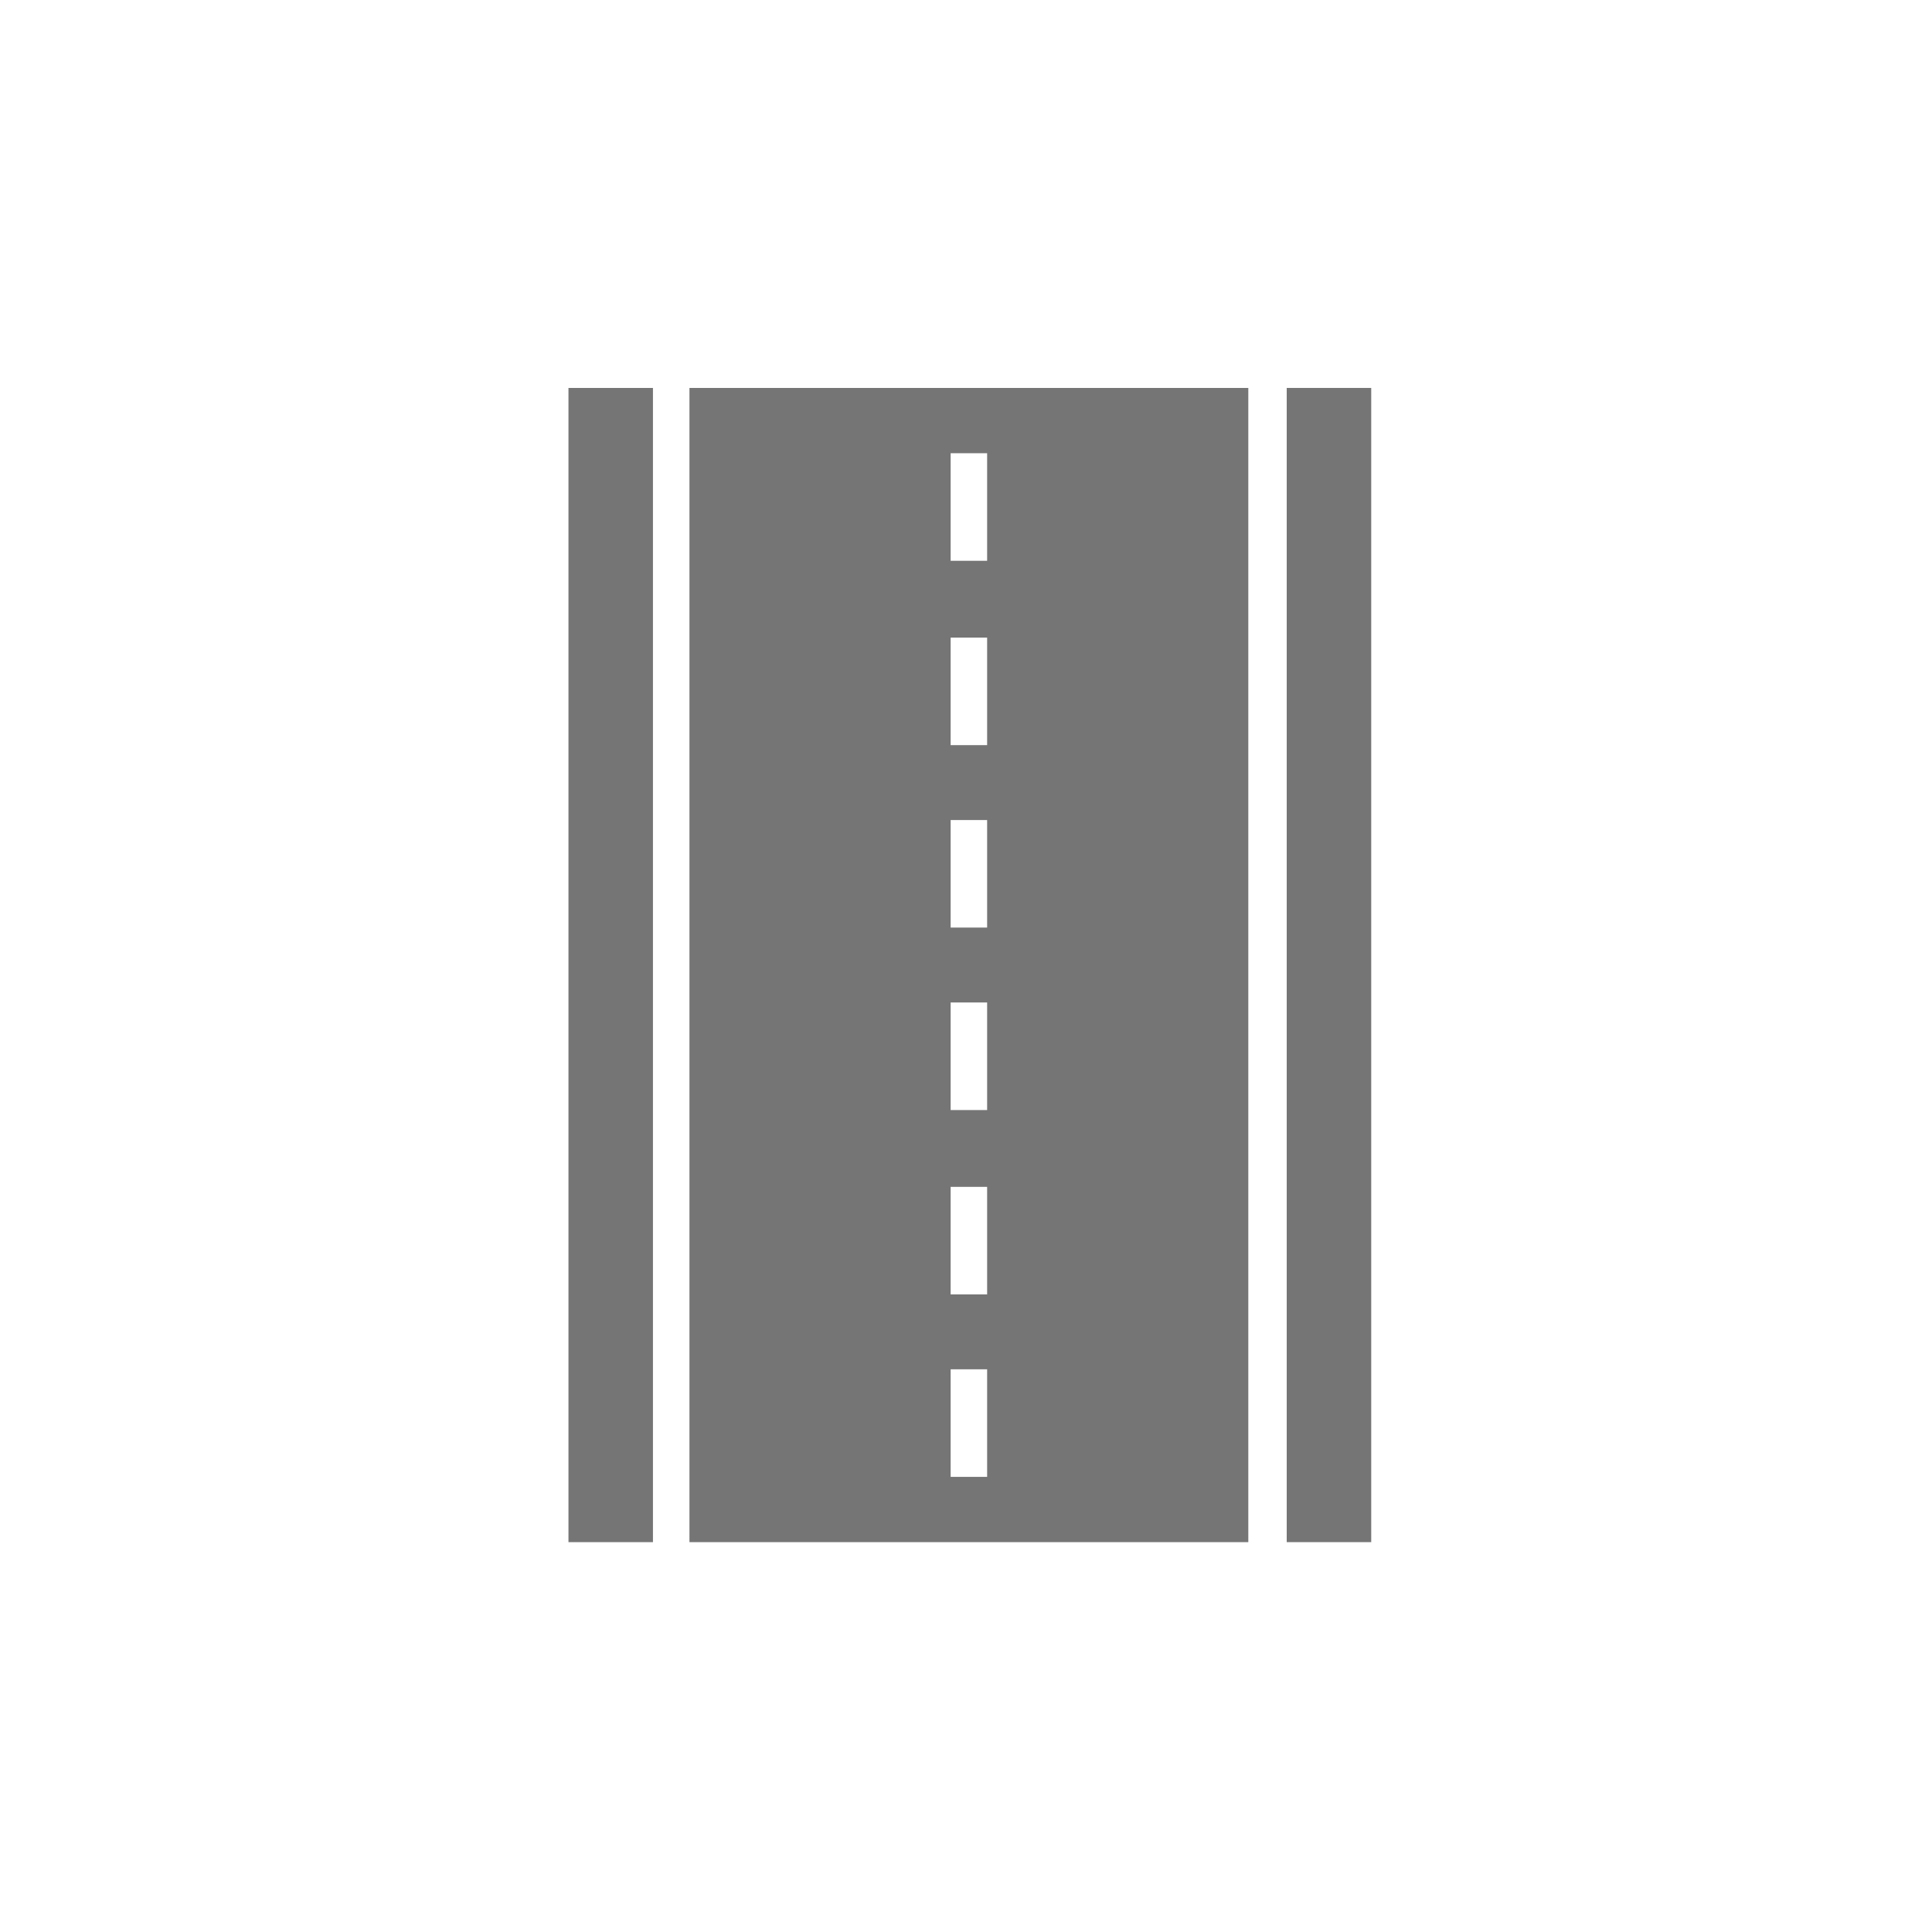 <?xml version="1.0" encoding="utf-8"?>
<!-- Generator: Adobe Illustrator 26.2.1, SVG Export Plug-In . SVG Version: 6.00 Build 0)  -->
<!DOCTYPE svg PUBLIC "-//W3C//DTD SVG 1.1//EN" "http://www.w3.org/Graphics/SVG/1.1/DTD/svg11.dtd">
<svg version="1.1" id="a" xmlns:x="http://ns.adobe.com/Extensibility/1.0/" xmlns:i="http://ns.adobe.com/AdobeIllustrator/10.0/" xmlns:graph="http://ns.adobe.com/Graphs/1.0/"
	 xmlns="http://www.w3.org/2000/svg" xmlns:xlink="http://www.w3.org/1999/xlink" x="0px" y="0px" width="100.6px" height="100.6px"
	 viewBox="0 0 100.6 100.6" style="enable-background:new 0 0 100.6 100.6;" xml:space="preserve">
<style type="text/css">
	.st0{fill:#757575;}
</style>
<path class="st0" d="M29.6,20.2H34v60.1h-4.4C29.6,80.3,29.6,20.2,29.6,20.2z"/>
<path class="st0" d="M35.9,20.2v60.1h29.1V20.2C65.1,20.2,36,20.2,35.9,20.2z M51.4,76.9h-1.9v-5.6h1.9V76.9z M51.4,67.4h-1.9v-5.6
	h1.9V67.4z M51.4,57.8h-1.9v-5.6h1.9V57.8z M51.4,48.3h-1.9v-5.6h1.9V48.3z M51.4,38.8h-1.9v-5.6h1.9V38.8z M49.5,29.2v-5.6h1.9v5.6
	H49.5z"/>
<path class="st0" d="M67,20.2h4.4v60.1H67V20.2z"/>
</svg>
